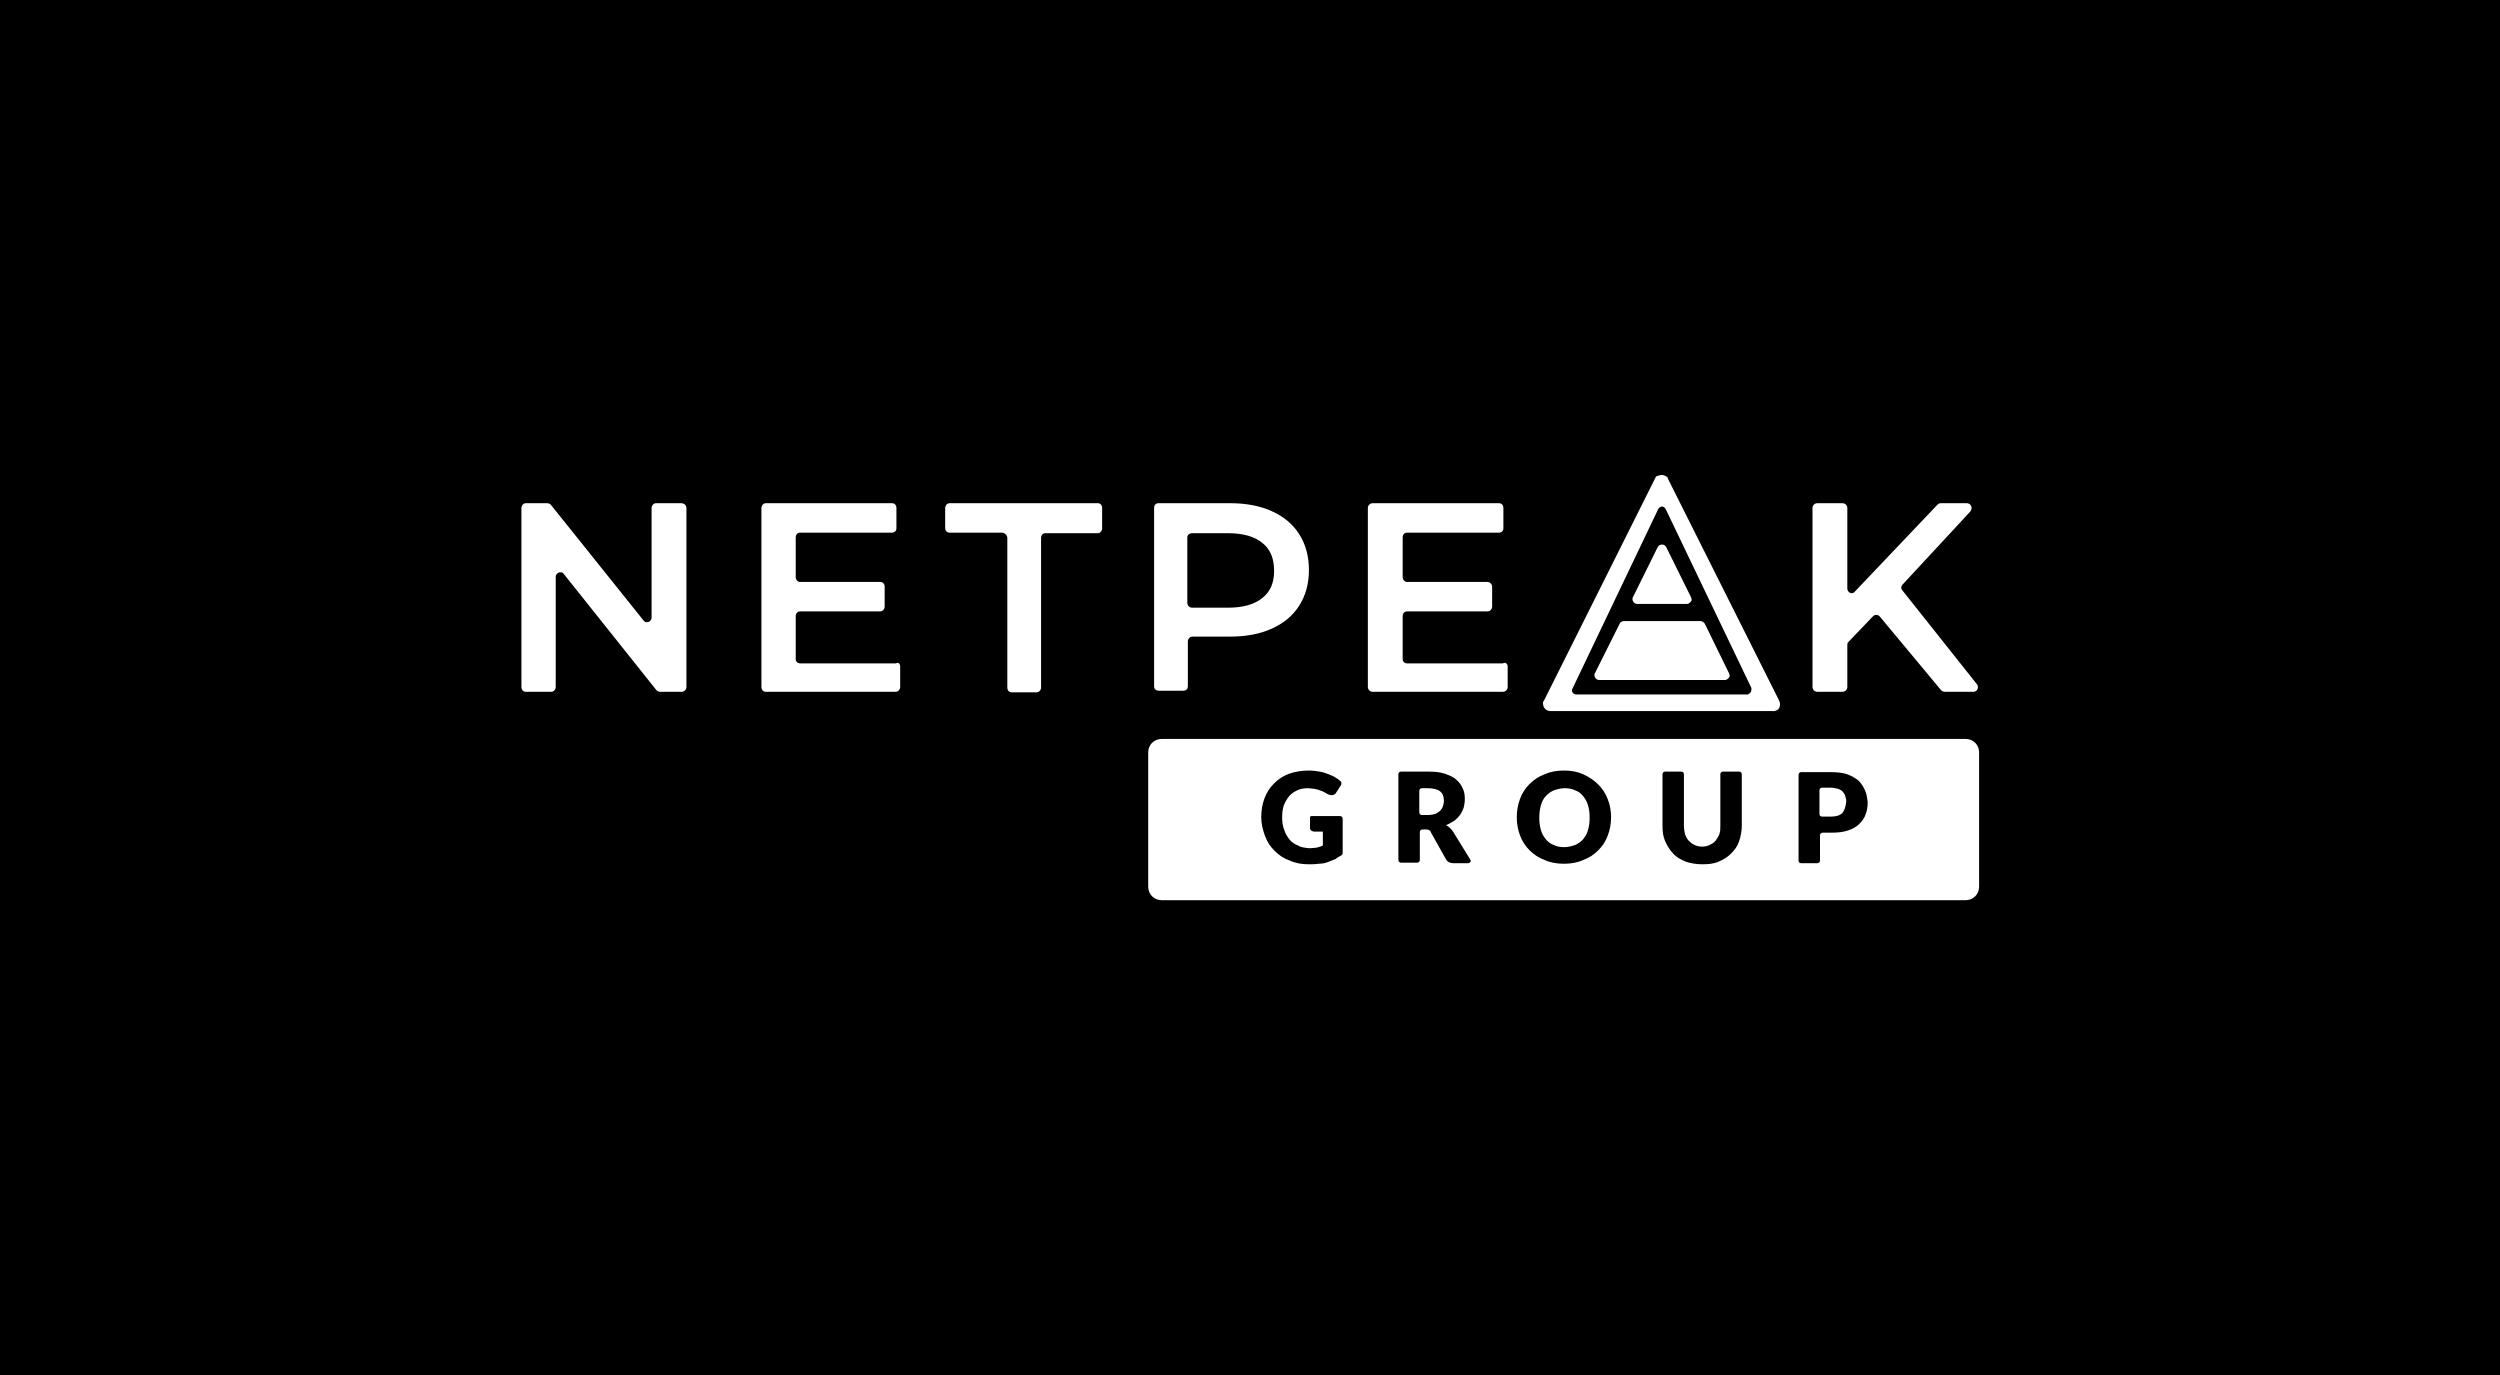 <svg width="200" height="110" viewBox="0 0 200 110" fill="none" xmlns="http://www.w3.org/2000/svg">
<rect width="200" height="110" fill="black"/>
<path d="M54.914 40.643V54.957C54.914 55.171 54.743 55.343 54.528 55.343H52.814C52.685 55.343 52.6 55.3 52.514 55.214L45.1 45.914C44.971 45.743 44.757 45.743 44.586 45.871C44.5 45.957 44.457 46.043 44.457 46.171V54.957C44.457 55.171 44.285 55.343 44.114 55.343H42.057C41.843 55.343 41.714 55.171 41.714 54.957V40.643C41.714 40.428 41.886 40.257 42.057 40.257H43.771C43.9 40.257 43.986 40.3 44.071 40.386L51.486 49.643C51.614 49.814 51.828 49.814 52 49.686C52.086 49.6 52.128 49.514 52.128 49.386V40.643C52.128 40.428 52.3 40.257 52.471 40.257H54.486C54.743 40.257 54.914 40.428 54.914 40.643Z" fill="white"/>
<path d="M72.014 53.328V54.957C72.014 55.171 71.843 55.343 71.671 55.343H61.257C61.043 55.343 60.914 55.171 60.914 54.957V40.643C60.914 40.428 61.086 40.257 61.257 40.257H71.371C71.586 40.257 71.714 40.428 71.714 40.643V42.271C71.714 42.486 71.543 42.614 71.329 42.614H64C63.786 42.614 63.657 42.786 63.657 43V46.171C63.657 46.386 63.829 46.557 64 46.557H70.429C70.643 46.557 70.772 46.728 70.772 46.943V48.529C70.772 48.743 70.6 48.914 70.429 48.914H64C63.786 48.914 63.657 49.086 63.657 49.3V52.728C63.657 52.943 63.829 53.071 64 53.071H71.671C71.886 52.943 72.014 53.114 72.014 53.328Z" fill="white"/>
<path d="M80.157 42.614H75.957C75.743 42.614 75.614 42.443 75.614 42.228V40.643C75.614 40.428 75.786 40.257 75.957 40.257H87.829C88.043 40.257 88.171 40.428 88.171 40.643V42.271C88.171 42.486 88 42.657 87.829 42.657H83.629C83.414 42.657 83.286 42.828 83.286 43.043V55C83.286 55.214 83.114 55.386 82.943 55.386H80.928C80.714 55.386 80.586 55.214 80.586 55V43C80.543 42.786 80.371 42.614 80.157 42.614Z" fill="white"/>
<path d="M103.943 42.743C103.428 41.928 102.7 41.328 101.757 40.9C100.814 40.471 99.7 40.257 98.414 40.257H92.671C92.457 40.257 92.328 40.428 92.328 40.6V54.914C92.328 55.129 92.5 55.257 92.671 55.257H94.685C94.9 55.257 95.028 55.086 95.028 54.914V51.314C95.028 51.1 95.2 50.928 95.414 50.928H98.414C99.7 50.928 100.814 50.714 101.757 50.286C102.7 49.857 103.428 49.257 103.943 48.443C104.457 47.629 104.714 46.686 104.714 45.614C104.714 44.5 104.457 43.557 103.943 42.743ZM100.985 47.843C100.343 48.357 99.442 48.614 98.243 48.614H95.371C95.157 48.614 94.985 48.443 94.985 48.228V43C94.985 42.786 95.157 42.657 95.371 42.657H98.243C99.442 42.657 100.343 42.914 100.985 43.428C101.628 43.943 101.928 44.671 101.928 45.657C101.928 46.643 101.628 47.328 100.985 47.843Z" fill="white"/>
<path d="M120.614 53.328V54.957C120.614 55.171 120.443 55.343 120.228 55.343H109.814C109.6 55.343 109.428 55.171 109.428 54.957V40.643C109.428 40.428 109.6 40.257 109.814 40.257H119.928C120.143 40.257 120.271 40.428 120.271 40.643V42.271C120.271 42.486 120.1 42.614 119.928 42.614H112.557C112.343 42.614 112.214 42.786 112.214 43V46.171C112.214 46.386 112.386 46.557 112.557 46.557H118.986C119.2 46.557 119.371 46.728 119.371 46.943V48.529C119.371 48.743 119.2 48.914 118.986 48.914H112.557C112.343 48.914 112.214 49.086 112.214 49.3V52.728C112.214 52.943 112.386 53.071 112.557 53.071H120.228C120.443 52.943 120.614 53.114 120.614 53.328Z" fill="white"/>
<path d="M149.843 49.3L147.871 51.357C147.786 51.443 147.786 51.529 147.786 51.614V54.957C147.786 55.171 147.614 55.343 147.4 55.343H145.386C145.171 55.343 145 55.171 145 54.957V40.643C145 40.428 145.171 40.257 145.386 40.257H147.4C147.614 40.257 147.786 40.428 147.786 40.643V47.071C147.786 47.286 147.957 47.457 148.128 47.457C148.214 47.457 148.343 47.414 148.386 47.328L154.986 40.386C155.071 40.3 155.157 40.257 155.243 40.257H157.343C157.557 40.257 157.728 40.428 157.728 40.643C157.728 40.728 157.686 40.814 157.643 40.9L152.2 46.771C152.071 46.9 152.071 47.114 152.2 47.243L158.157 54.743C158.286 54.914 158.243 55.129 158.114 55.257C158.028 55.3 157.986 55.343 157.9 55.343H155.586C155.457 55.343 155.371 55.3 155.286 55.214L150.4 49.343C150.271 49.171 150.014 49.129 149.843 49.3Z" fill="white"/>
<path d="M142.343 56.071L133.471 38.371L133.385 38.157L133.214 38.071C133.085 37.986 132.914 37.986 132.743 38.028L132.485 38.114L123.528 56.028L123.443 56.157V56.285C123.443 56.628 123.7 56.886 124.043 56.886H141.785H141.957L142.085 56.843C142.385 56.757 142.471 56.371 142.343 56.071ZM140.071 55.343C140.028 55.428 139.985 55.471 139.9 55.514L139.857 55.557H139.771H126.1C125.928 55.557 125.757 55.428 125.757 55.214V55.171L125.8 55.086L132.657 40.728C132.743 40.557 132.957 40.471 133.085 40.557C133.171 40.6 133.214 40.643 133.257 40.728L140.114 55.043C140.114 55.171 140.114 55.257 140.071 55.343Z" fill="white"/>
<path d="M135.271 47.757L133.3 43.772C133.257 43.686 133.214 43.643 133.128 43.6C132.914 43.514 132.7 43.6 132.614 43.772L130.643 47.757C130.6 47.8 130.6 47.886 130.6 47.929C130.6 48.143 130.771 48.314 130.986 48.314H134.928C134.971 48.314 135.057 48.314 135.1 48.272C135.186 48.229 135.271 48.143 135.314 48.057C135.357 47.971 135.314 47.843 135.271 47.757Z" fill="white"/>
<path d="M138.314 53.843L136.386 49.9C136.3 49.771 136.171 49.685 136.043 49.685H129.914C129.786 49.685 129.614 49.771 129.571 49.9L127.6 53.843C127.557 53.886 127.557 53.971 127.557 54.014C127.557 54.228 127.729 54.4 127.943 54.4H137.971C138.014 54.4 138.1 54.4 138.143 54.357C138.229 54.314 138.314 54.228 138.357 54.143C138.4 54.057 138.357 53.971 138.314 53.843Z" fill="white"/>
<path d="M92.928 59.114H157.257C157.857 59.114 158.328 59.586 158.328 60.186V70.943C158.328 71.543 157.857 72.014 157.257 72.014H92.928C92.329 72.014 91.857 71.543 91.857 70.943V60.186C91.857 59.586 92.329 59.114 92.928 59.114Z" fill="white"/>
<path d="M104.714 67.857C105.014 67.857 105.185 67.814 105.314 67.814C105.485 67.772 105.657 67.729 105.828 67.643V66.529H105.143C105.057 66.529 104.971 66.486 104.885 66.443C104.843 66.4 104.8 66.314 104.8 66.229V65.415C104.8 65.329 104.843 65.286 104.928 65.286H107.2C107.328 65.286 107.414 65.372 107.414 65.5V68.243C107.414 68.329 107.371 68.372 107.328 68.415C107.114 68.543 106.943 68.629 106.857 68.715C106.643 68.8 106.428 68.886 106.214 68.972C106 69.057 105.743 69.1 105.485 69.1C105.228 69.143 104.928 69.143 104.671 69.143C104.157 69.143 103.643 69.057 103.171 68.843C102.7 68.672 102.314 68.415 101.971 68.072C101.628 67.729 101.371 67.343 101.2 66.872C101.028 66.4 100.9 65.929 100.9 65.372C100.9 64.814 100.985 64.343 101.157 63.872C101.328 63.4 101.585 63.014 101.928 62.672C102.271 62.329 102.657 62.072 103.128 61.9C103.6 61.729 104.157 61.643 104.714 61.643C105.014 61.643 105.314 61.686 105.571 61.729C105.828 61.772 106.085 61.857 106.3 61.943C106.514 62.029 106.728 62.114 106.9 62.243C106.985 62.286 107.114 62.372 107.243 62.5C107.328 62.586 107.328 62.672 107.285 62.8L106.9 63.4C106.857 63.486 106.814 63.529 106.728 63.572C106.643 63.614 106.6 63.614 106.514 63.614C106.428 63.614 106.3 63.572 106.214 63.529C106.085 63.443 105.957 63.4 105.828 63.315C105.7 63.272 105.571 63.229 105.485 63.186C105.357 63.143 105.228 63.143 105.1 63.1C104.971 63.1 104.8 63.057 104.628 63.057C104.328 63.057 104.028 63.1 103.771 63.229C103.514 63.357 103.3 63.486 103.128 63.7C102.957 63.914 102.828 64.129 102.7 64.429C102.614 64.729 102.571 65.029 102.571 65.372C102.571 65.757 102.614 66.1 102.743 66.4C102.828 66.7 103 66.957 103.171 67.172C103.343 67.386 103.6 67.557 103.857 67.643C104.028 67.772 104.328 67.814 104.714 67.857Z" fill="black"/>
<path d="M117.614 68.757L116.243 66.528C116.157 66.4 116.071 66.314 115.986 66.228C115.9 66.143 115.771 66.057 115.686 66.014C115.9 65.928 116.114 65.8 116.328 65.671C116.5 65.543 116.671 65.371 116.8 65.2C116.928 65.028 117.014 64.814 117.1 64.6C117.143 64.386 117.186 64.171 117.186 63.914C117.186 63.614 117.143 63.314 117.014 63.057C116.886 62.8 116.757 62.586 116.5 62.371C116.286 62.157 115.943 62.029 115.6 61.9C115.214 61.771 114.786 61.728 114.228 61.728H112.086C111.957 61.728 111.871 61.814 111.871 61.943V68.8C111.871 68.928 111.957 69.014 112.086 69.014H113.371C113.5 69.014 113.586 68.928 113.586 68.8V66.571C113.586 66.443 113.671 66.357 113.8 66.357H114.014C114.143 66.357 114.228 66.357 114.314 66.4C114.4 66.443 114.443 66.486 114.486 66.614L115.686 68.757C115.814 68.971 116.028 69.057 116.286 69.057H117.443C117.486 69.057 117.528 69.057 117.571 69.014C117.657 68.971 117.7 68.843 117.614 68.757ZM115.428 64.514C115.386 64.643 115.3 64.771 115.214 64.857C115.128 64.943 115 65.028 114.828 65.114C114.657 65.157 114.486 65.2 114.228 65.2H113.757C113.628 65.2 113.543 65.114 113.543 64.986V63.271C113.543 63.143 113.628 63.057 113.757 63.057H114.228C114.657 63.057 115 63.143 115.214 63.314C115.428 63.486 115.514 63.743 115.514 64.086C115.514 64.214 115.471 64.386 115.428 64.514Z" fill="black"/>
<path d="M128.628 63.957C128.457 63.486 128.2 63.1 127.857 62.757C127.514 62.414 127.128 62.157 126.657 61.943C126.186 61.729 125.671 61.643 125.114 61.643C124.557 61.643 124.043 61.729 123.571 61.943C123.1 62.114 122.714 62.372 122.371 62.715C122.028 63.057 121.771 63.443 121.6 63.914C121.428 64.386 121.343 64.857 121.343 65.372C121.343 65.886 121.428 66.4 121.6 66.829C121.771 67.3 122.028 67.686 122.371 68.029C122.714 68.372 123.1 68.629 123.571 68.8C124.043 69.014 124.557 69.1 125.114 69.1C125.671 69.1 126.186 69.014 126.657 68.8C127.128 68.629 127.514 68.372 127.857 68.029C128.2 67.686 128.457 67.3 128.628 66.829C128.8 66.357 128.886 65.886 128.886 65.372C128.886 64.9 128.8 64.386 128.628 63.957ZM127.043 66.4C126.957 66.7 126.828 66.915 126.657 67.129C126.486 67.343 126.271 67.472 126.014 67.6C125.757 67.686 125.457 67.772 125.157 67.772C124.814 67.772 124.557 67.729 124.3 67.6C124.043 67.514 123.828 67.343 123.657 67.129C123.486 66.915 123.357 66.7 123.271 66.4C123.186 66.1 123.143 65.8 123.143 65.415C123.143 65.072 123.186 64.729 123.271 64.429C123.357 64.129 123.486 63.872 123.657 63.7C123.828 63.486 124.043 63.357 124.3 63.229C124.557 63.143 124.857 63.057 125.157 63.057C125.5 63.057 125.757 63.1 126.014 63.229C126.271 63.315 126.486 63.486 126.657 63.7C126.828 63.914 126.957 64.129 127.043 64.429C127.128 64.729 127.171 65.029 127.171 65.415C127.171 65.8 127.128 66.1 127.043 66.4Z" fill="black"/>
<path d="M136.171 67.728C136.386 67.728 136.6 67.686 136.771 67.6C136.943 67.514 137.114 67.428 137.243 67.257C137.371 67.086 137.457 66.957 137.543 66.743C137.628 66.528 137.628 66.314 137.628 66.057V61.943C137.628 61.814 137.714 61.728 137.843 61.728H139.128C139.257 61.728 139.343 61.814 139.343 61.943V66.057C139.343 66.486 139.257 66.914 139.128 67.3C139 67.686 138.786 67.986 138.486 68.286C138.186 68.586 137.886 68.757 137.5 68.928C137.114 69.1 136.686 69.143 136.171 69.143C135.7 69.143 135.228 69.057 134.843 68.928C134.457 68.757 134.114 68.586 133.857 68.286C133.6 68.028 133.386 67.686 133.214 67.3C133.043 66.914 133 66.528 133 66.057V61.943C133 61.814 133.086 61.728 133.214 61.728H134.5C134.628 61.728 134.714 61.814 134.714 61.943V66.057C134.714 66.314 134.757 66.528 134.8 66.743C134.886 66.957 134.971 67.129 135.1 67.257C135.228 67.386 135.357 67.514 135.571 67.6C135.743 67.686 135.957 67.728 136.171 67.728Z" fill="black"/>
<path d="M149.2 63.229C149.071 62.929 148.9 62.672 148.686 62.457C148.428 62.243 148.128 62.072 147.786 61.943C147.4 61.814 146.971 61.772 146.457 61.772H144.1C143.971 61.772 143.885 61.857 143.885 61.986V68.843C143.885 68.972 143.971 69.057 144.1 69.057H145.385C145.514 69.057 145.6 68.972 145.6 68.843V66.829C145.6 66.7 145.685 66.614 145.814 66.614H146.5C147.014 66.614 147.443 66.572 147.828 66.443C148.214 66.314 148.514 66.143 148.728 65.929C148.943 65.714 149.157 65.457 149.243 65.157C149.371 64.857 149.414 64.514 149.414 64.171C149.371 63.829 149.328 63.486 149.2 63.229ZM147.4 65.029C147.186 65.243 146.885 65.329 146.457 65.329H145.771C145.643 65.329 145.557 65.243 145.557 65.114V63.229C145.557 63.1 145.643 63.014 145.771 63.014H146.457C146.671 63.014 146.843 63.057 147.014 63.1C147.185 63.143 147.314 63.229 147.4 63.314C147.486 63.4 147.571 63.529 147.614 63.657C147.657 63.786 147.7 63.957 147.7 64.129C147.657 64.514 147.571 64.814 147.4 65.029Z" fill="black"/>
</svg>